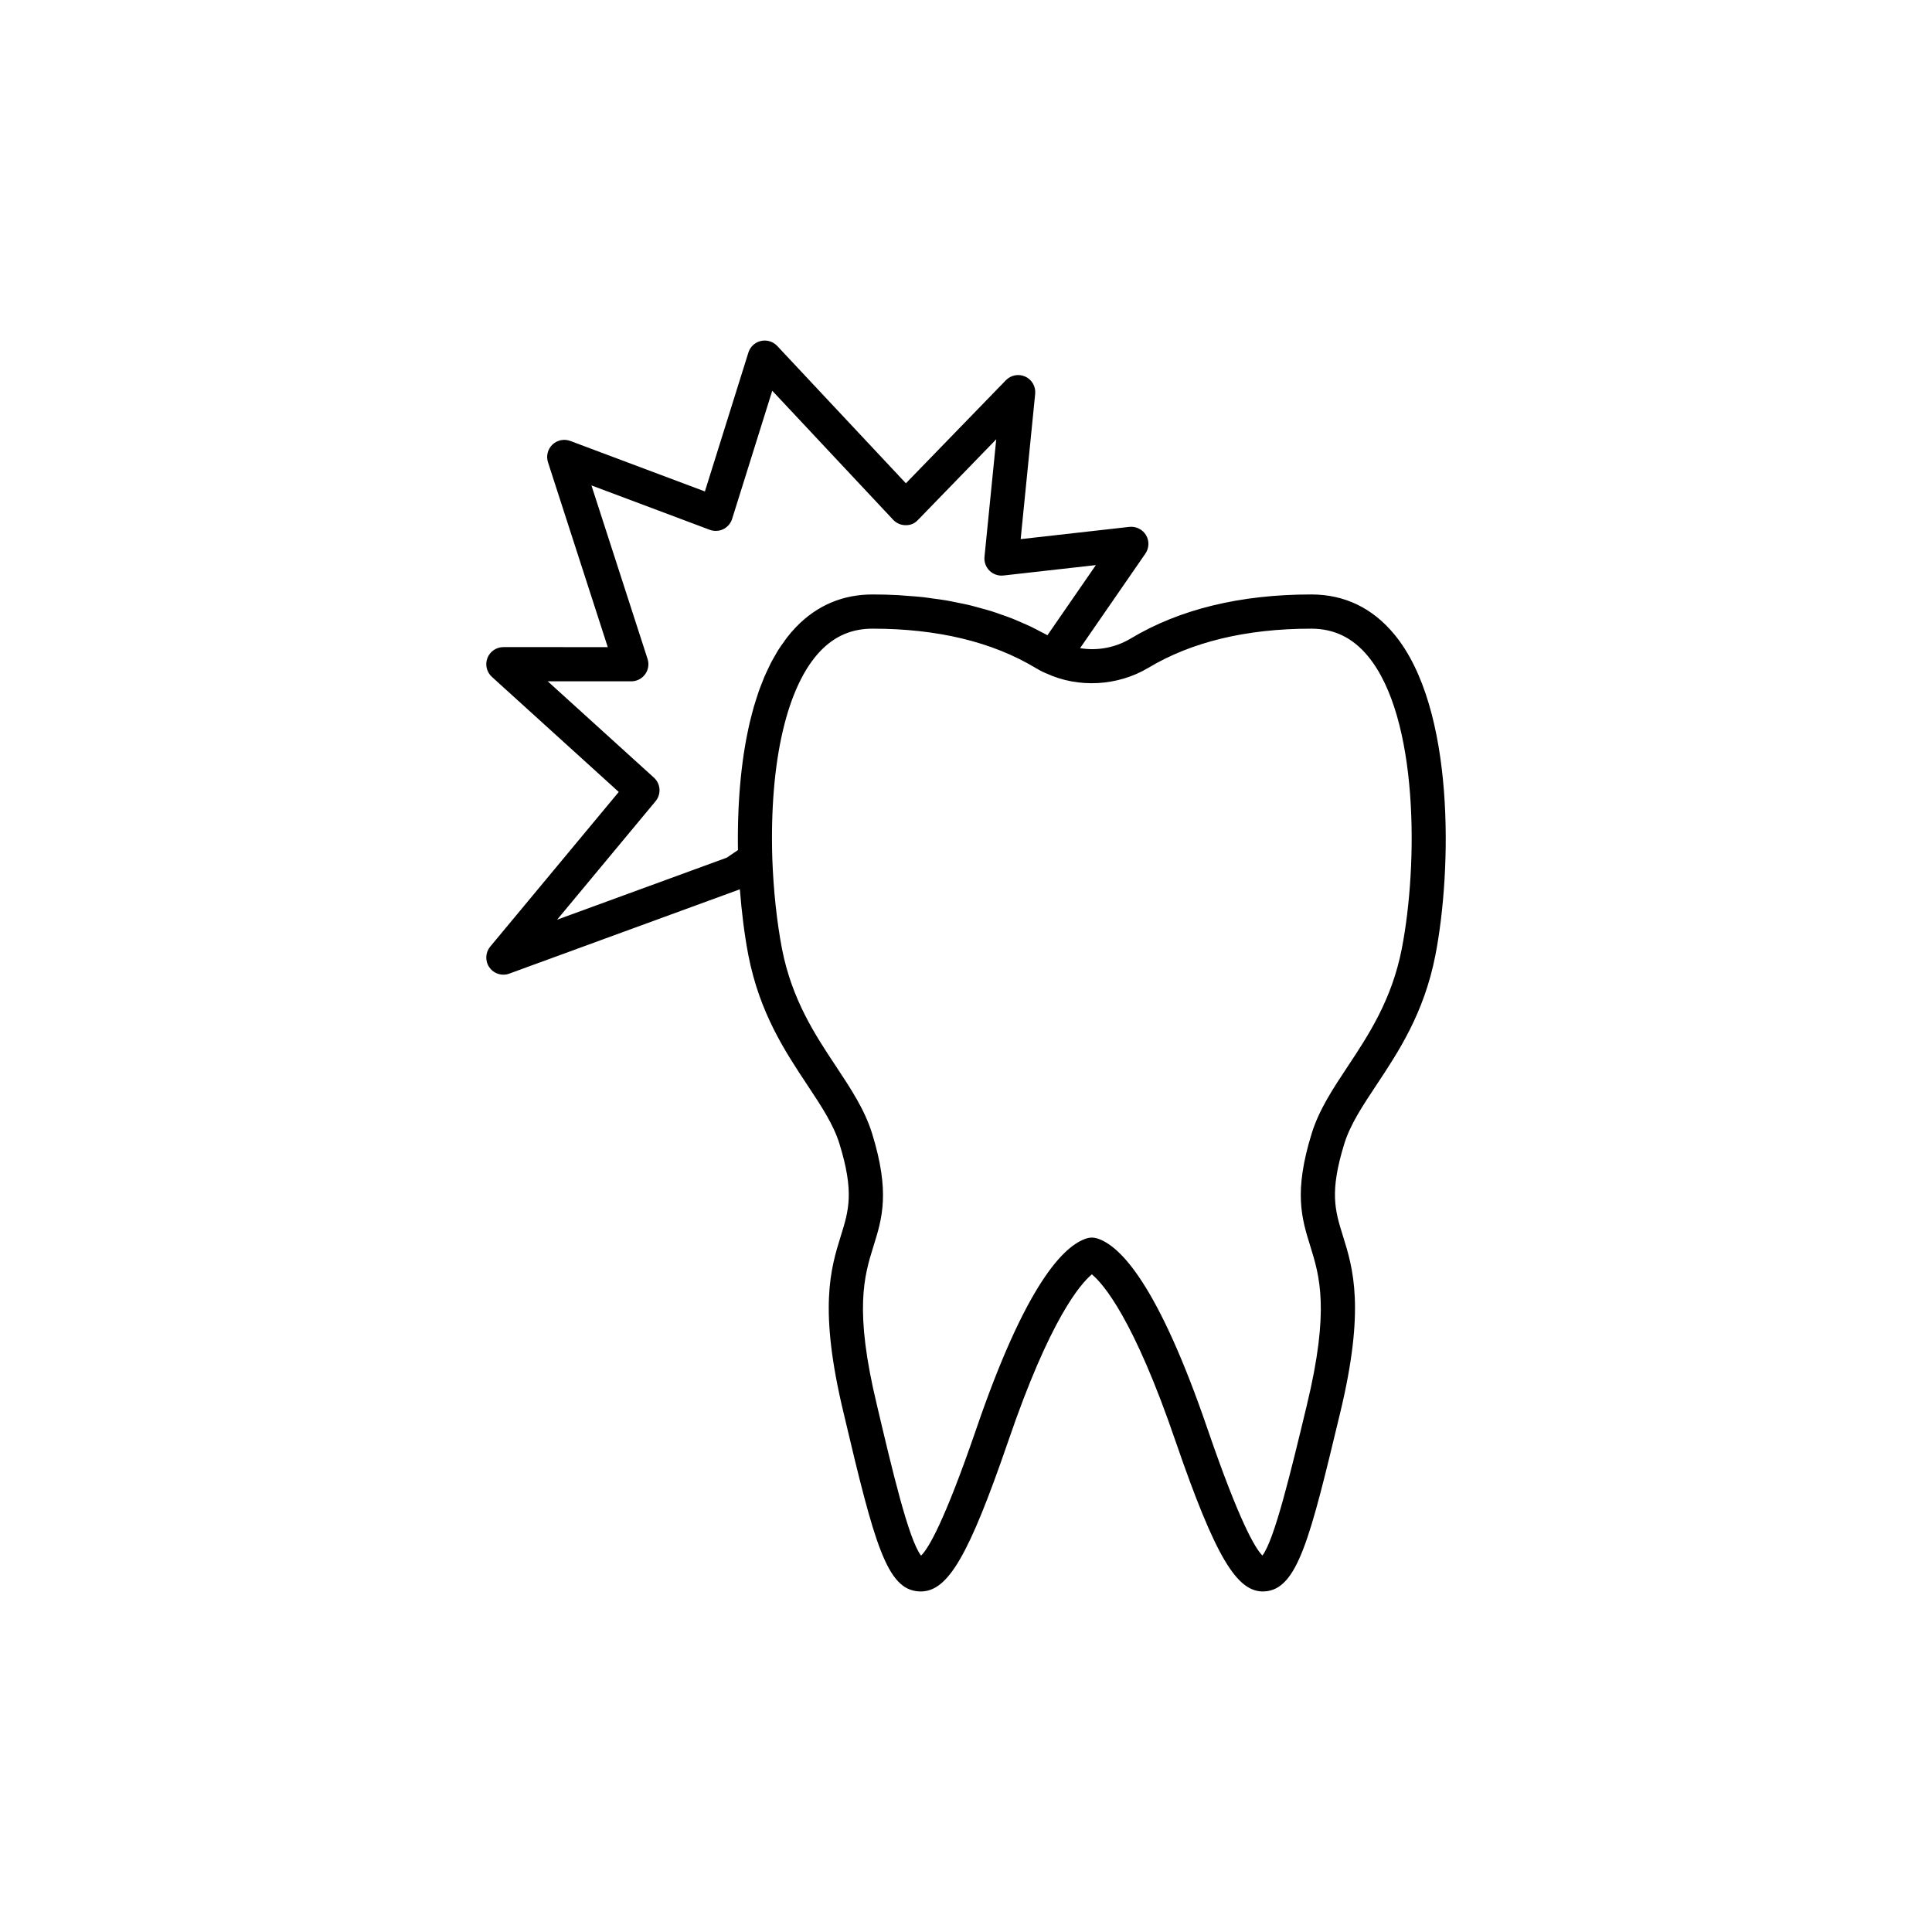 <?xml version="1.0" encoding="UTF-8"?>
<!-- The Best Svg Icon site in the world: iconSvg.co, Visit us! https://iconsvg.co -->
<svg fill="#000000" width="800px" height="800px" version="1.1" viewBox="144 144 512 512" xmlns="http://www.w3.org/2000/svg">
 <path d="m513.54 312.15c-5.805-7.043-13.227-10.613-22.051-10.613-18.848 0-34.953 3.934-47.852 11.684-4.039 2.406-8.75 3.309-13.406 2.551l17.309-25.062c1.012-1.461 1.074-3.379 0.164-4.902-0.914-1.527-2.66-2.367-4.398-2.18l-28.82 3.246 3.848-38.5c0.191-1.918-0.852-3.75-2.602-4.562-1.738-0.809-3.816-0.43-5.16 0.953l-26.5 27.312-34.102-36.395c-1.105-1.18-2.754-1.68-4.32-1.32-1.574 0.359-2.84 1.527-3.316 3.066l-11.527 36.809-35.676-13.383c-1.633-0.605-3.465-0.234-4.723 0.965-1.258 1.203-1.723 3.019-1.188 4.676l15.844 49-27.66-0.004c-1.875 0-3.559 1.152-4.231 2.898-0.676 1.75-0.203 3.731 1.188 4.992l33.617 30.496-34.062 40.988c-1.309 1.578-1.398 3.836-0.215 5.512 0.867 1.234 2.262 1.922 3.703 1.922 0.523 0 1.047-0.09 1.555-0.277l61.113-22.344c0.48 6.144 1.234 12.156 2.246 17.441 3 15.363 9.727 25.512 15.664 34.469 3.684 5.559 6.867 10.363 8.457 15.441 3.996 12.898 2.484 17.766 0.391 24.496-2.656 8.547-5.969 19.188 0.762 47.039 8.176 34.723 11.438 46.754 19.984 47.18 0.145 0.008 0.285 0.012 0.43 0.012 7.246 0 12.754-9.52 23.172-39.789 11.094-32.492 19.164-41.746 22.18-44.246 3.027 2.508 11.094 11.77 22.188 44.254 10.613 30.832 16.301 40.102 23.496 39.77 8.848-0.426 12.133-14.105 20.078-47.156 6.742-27.879 3.43-38.52 0.766-47.066-2.098-6.731-3.606-11.594 0.391-24.492 1.594-5.086 4.777-9.883 8.457-15.438 5.938-8.953 12.664-19.105 15.664-34.477 4.367-22.473 5.273-65.406-10.855-84.965zm-176.94 59.141-44.965 16.438 26.098-31.398c1.551-1.867 1.359-4.625-0.441-6.254l-28.133-25.52h22.141c1.453 0 2.812-0.695 3.664-1.867 0.855-1.172 1.098-2.68 0.648-4.062l-14.875-45.988 31.363 11.766c1.176 0.434 2.465 0.379 3.582-0.172 1.121-0.547 1.969-1.531 2.336-2.719l10.637-33.965 32.039 34.195c0.852 0.906 2.031 1.426 3.273 1.434 1.438 0.027 2.43-0.484 3.293-1.375l20.754-21.387-3.113 31.141c-0.137 1.363 0.348 2.715 1.324 3.676 0.98 0.965 2.344 1.43 3.695 1.281l24.5-2.758-12.836 18.586c-0.582-0.332-1.203-0.613-1.797-0.93-0.793-0.422-1.582-0.848-2.398-1.242-0.887-0.43-1.801-0.82-2.711-1.215-0.828-0.359-1.648-0.727-2.496-1.062-0.953-0.375-1.941-0.711-2.922-1.055-0.852-0.297-1.695-0.609-2.566-0.879-1.027-0.32-2.09-0.598-3.141-0.883-0.871-0.234-1.73-0.488-2.621-0.703-1.117-0.266-2.273-0.484-3.422-0.715-0.867-0.172-1.719-0.367-2.606-0.52-1.234-0.211-2.508-0.371-3.773-0.539-0.844-0.113-1.672-0.254-2.527-0.348-1.43-0.156-2.906-0.258-4.375-0.359-0.73-0.051-1.438-0.133-2.176-0.172-2.231-0.117-4.496-0.18-6.809-0.18-7.906 0-14.715 2.887-20.234 8.582-0.891 0.918-1.727 1.895-2.519 2.918-0.277 0.355-0.52 0.746-0.785 1.113-0.496 0.688-0.996 1.371-1.457 2.098-0.293 0.461-0.551 0.953-0.824 1.43-0.391 0.676-0.789 1.34-1.148 2.043-0.273 0.527-0.516 1.078-0.773 1.617-0.324 0.688-0.656 1.367-0.957 2.074-0.246 0.574-0.465 1.164-0.691 1.75-0.273 0.703-0.551 1.398-0.801 2.117-0.215 0.609-0.406 1.234-0.605 1.852-0.23 0.719-0.461 1.434-0.672 2.164-0.18 0.629-0.344 1.262-0.512 1.895-0.195 0.742-0.391 1.484-0.566 2.234-0.148 0.633-0.285 1.27-0.422 1.906-0.164 0.762-0.32 1.52-0.465 2.285-0.121 0.637-0.23 1.27-0.34 1.906-0.133 0.773-0.258 1.543-0.375 2.312-0.094 0.629-0.184 1.254-0.266 1.879-0.105 0.781-0.203 1.559-0.293 2.336-0.07 0.609-0.137 1.219-0.199 1.824-0.082 0.789-0.152 1.566-0.219 2.348-0.051 0.586-0.098 1.164-0.141 1.746-0.059 0.785-0.105 1.555-0.152 2.324-0.031 0.559-0.066 1.109-0.09 1.66-0.035 0.773-0.066 1.527-0.09 2.281-0.02 0.527-0.039 1.051-0.051 1.566-0.02 0.738-0.027 1.449-0.039 2.164-0.008 0.508-0.016 1.02-0.016 1.516-0.004 0.656 0 1.285 0.004 1.918 0.004 0.527 0.004 1.055 0.012 1.562 0 0.105 0 0.219 0.004 0.32zm178.9 24.09c-2.652 13.598-8.848 22.945-14.316 31.199-3.898 5.879-7.582 11.434-9.559 17.75v0.012c-4.832 15.59-2.672 22.527-0.391 29.875 2.449 7.871 5.227 16.793-0.926 42.246-4.211 17.531-8.562 35.617-11.758 39.766-1.988-1.984-6.16-9.184-14.426-33.195-13.215-38.707-23.316-49.031-29.457-50.871-0.855-0.254-1.758-0.254-2.602-0.004-6.144 1.84-16.246 12.156-29.461 50.867-8.32 24.156-12.516 31.297-14.508 33.23-3.293-4.172-7.731-23.023-11.68-39.797-6.148-25.445-3.375-34.367-0.926-42.238 2.289-7.344 4.441-14.285-0.391-29.887-1.977-6.32-5.664-11.875-9.559-17.758-5.473-8.25-11.672-17.598-14.316-31.18-1.352-7.074-2.262-15.562-2.555-23.883-0.789-25.781 3.891-45.855 12.84-55.086 3.805-3.918 8.289-5.824 13.727-5.824 17.18 0 31.715 3.5 43.164 10.383 0.914 0.555 1.879 1.062 2.648 1.379 0.035 0.016 0.074 0.027 0.109 0.043 0.031 0.012 0.059 0.031 0.086 0.043 0.02 0.008 0.039 0.004 0.059 0.012 8.469 3.926 18.875 3.371 26.992-1.465 11.477-6.898 26.012-10.395 43.191-10.395 6.07 0 10.996 2.394 15.055 7.312 13.402 16.246 13.305 55.082 8.957 77.465z"/>
</svg>